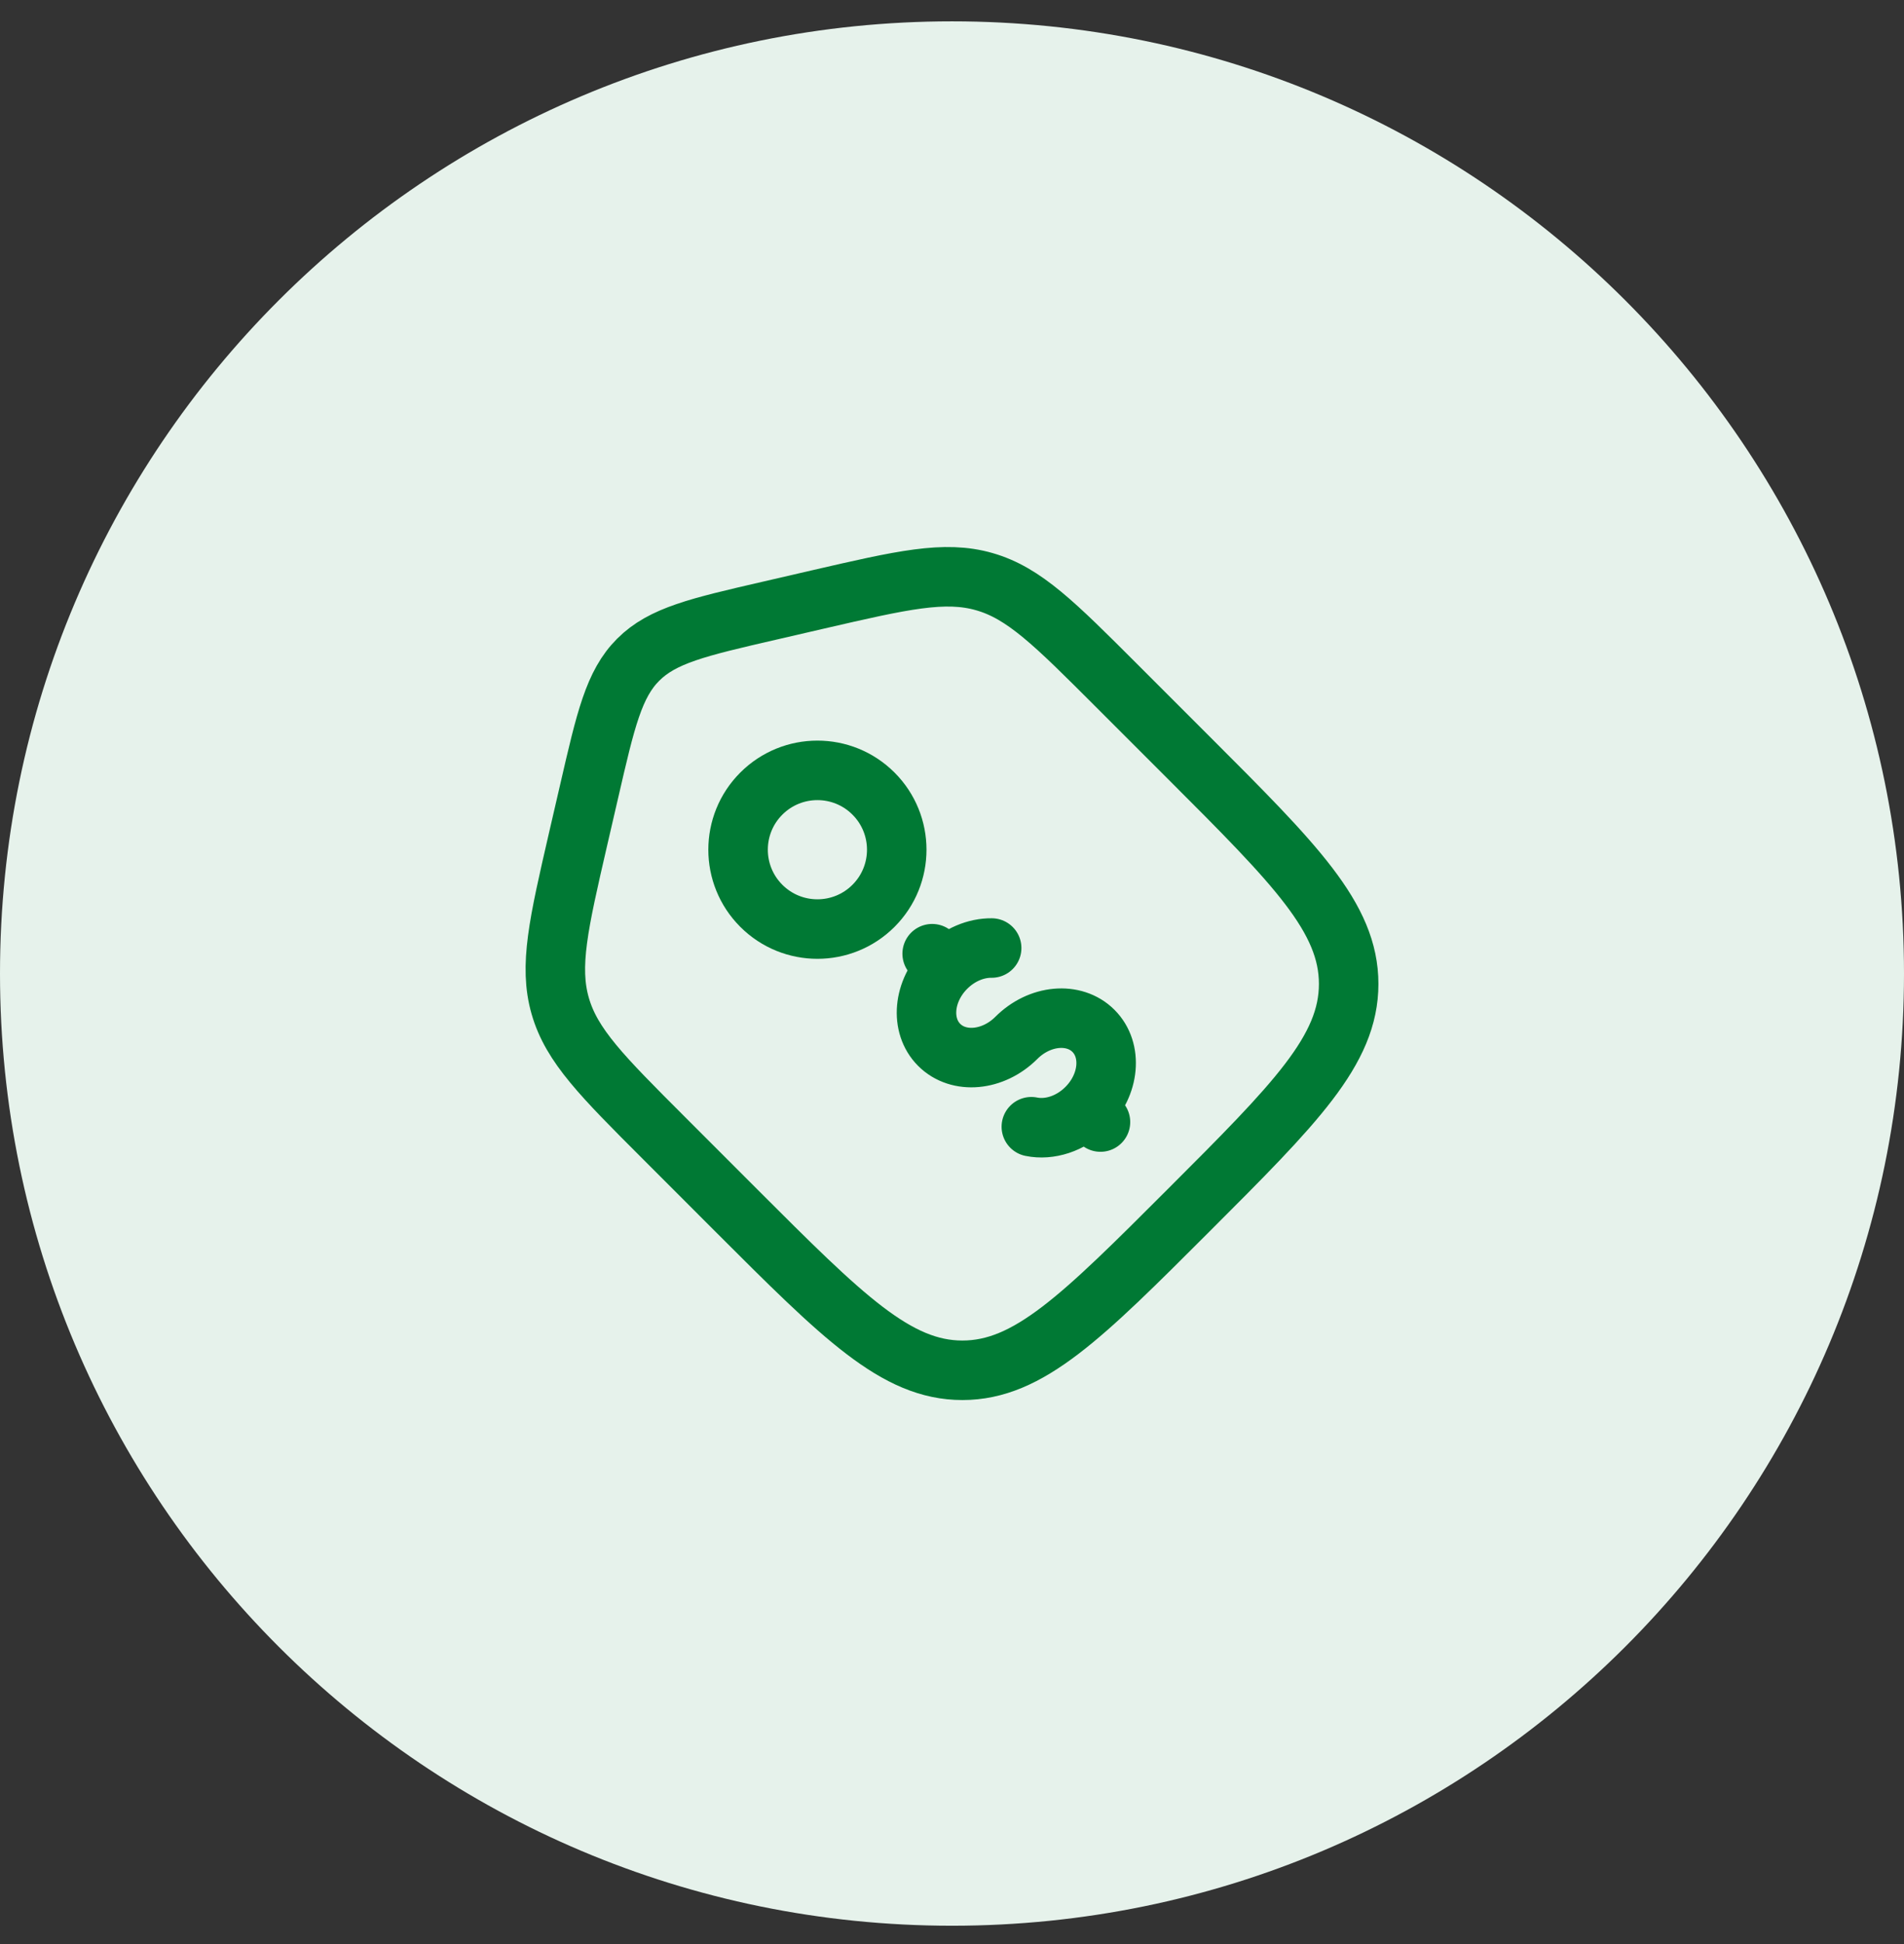 <svg width="48" height="49" viewBox="0 0 48 49" fill="none" xmlns="http://www.w3.org/2000/svg">
<rect x="0" y="0" width="48" height="49" fill="#333333" stroke="none"/>
<path d="M0 24.538C0 11.283 10.745 0.538 24 0.538V0.538C37.255 0.538 48 11.283 48 24.538V24.538C48 37.793 37.255 48.538 24 48.538V48.538C10.745 48.538 0 37.793 0 24.538V24.538Z" fill="#E6F2EB"/>
<path d="M16.729 28.675C15.183 27.129 14.41 26.357 14.123 25.354C13.835 24.352 14.081 23.287 14.572 21.157L14.856 19.929C15.269 18.137 15.476 17.241 16.089 16.628C16.703 16.014 17.599 15.807 19.391 15.394L20.619 15.11C22.748 14.619 23.813 14.373 24.816 14.661C25.819 14.948 26.591 15.721 28.137 17.267L29.966 19.096C32.656 21.785 34 23.13 34 24.8C34 26.471 32.656 27.816 29.966 30.505C27.277 33.194 25.933 34.538 24.262 34.538C22.592 34.538 21.247 33.194 18.558 30.505L16.729 28.675Z" stroke="#007934" stroke-width="1.5"/>
<path d="M27.389 27.927C27.975 27.342 28.054 26.471 27.566 25.983C27.078 25.495 26.207 25.574 25.622 26.16C25.036 26.745 24.165 26.825 23.677 26.336C23.189 25.848 23.268 24.978 23.854 24.392M27.389 27.927L27.743 28.281M27.389 27.927C26.988 28.328 26.454 28.492 26 28.399M23.5 24.038L23.854 24.392M23.854 24.392C24.185 24.061 24.607 23.891 25 23.895" stroke="#007934" stroke-width="1.5" stroke-linecap="round"/>
<circle cx="20.607" cy="21.417" r="2" transform="rotate(-45 20.607 21.417)" stroke="#007934" stroke-width="1.5"/>
</svg>
